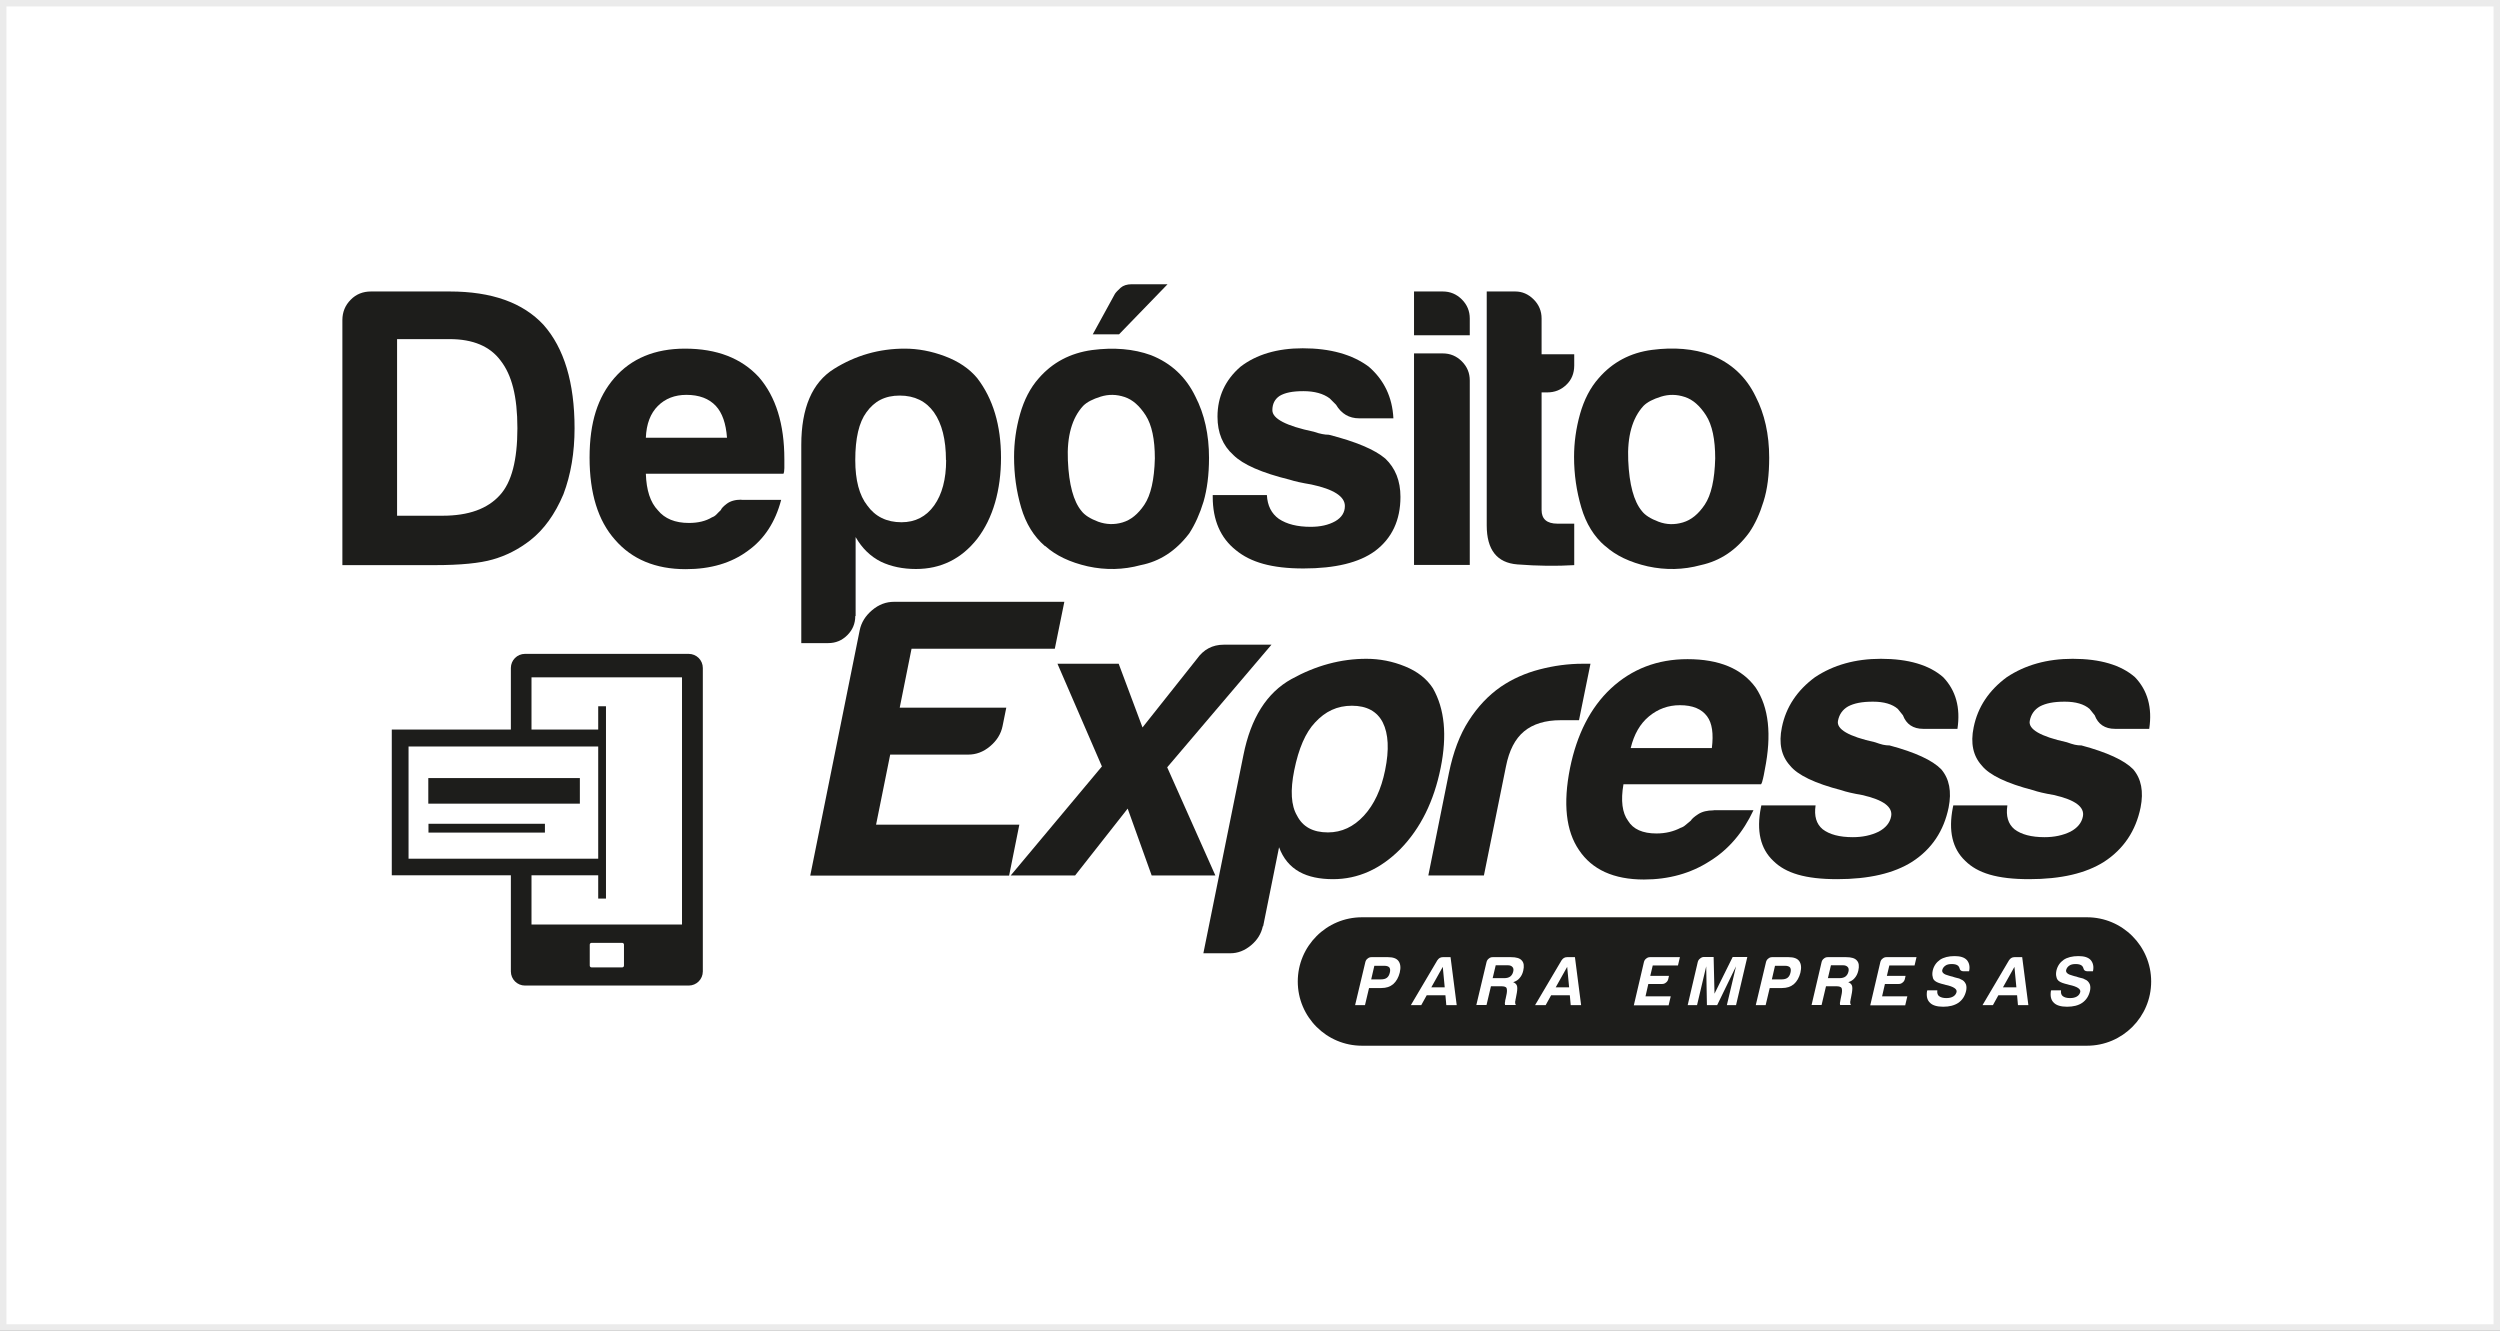 <svg width="387" height="206" viewBox="0 0 387 206" fill="none" xmlns="http://www.w3.org/2000/svg">
<rect x="0" y="0" width="387" height="206" fill="#808080" stroke="none"/>
<rect x="0.5" y="0.5" width="386" height="205" fill="white" stroke="#EBEBEB"/>
<g clip-path="url(#clip0_588_109725)">
<path d="M106.612 101.219H81.267C80.06 101.219 79.082 102.197 79.082 103.404V150.38C79.082 151.587 80.06 152.565 81.267 152.565H106.612C107.819 152.565 108.797 151.587 108.797 150.38V103.404C108.797 102.197 107.819 101.219 106.612 101.219Z" fill="#1D1D1B"/>
<path d="M96.318 145.955H91.566C91.415 145.955 91.293 146.077 91.293 146.228V149.478C91.293 149.629 91.415 149.751 91.566 149.751H96.318C96.469 149.751 96.591 149.629 96.591 149.478V146.228C96.591 146.077 96.469 145.955 96.318 145.955Z" fill="white"/>
<path d="M105.574 104.852H82.277V143.115H105.574V104.852Z" fill="white"/>
<path d="M93.229 114.246H61.82V134.238H93.229V114.246Z" fill="white"/>
<path d="M89.762 120.445H66.301V124.406H89.762V120.445Z" fill="#1D1D1B"/>
<path d="M84.354 127.52H66.328V128.885H84.354V127.52Z" fill="#1D1D1B"/>
<path d="M92.603 109.33V112.935H60.648V135.495H92.603V139.1H93.805V109.33H92.603ZM63.243 115.557H92.603V132.927H63.243V115.557Z" fill="#1D1D1B"/>
<path d="M53 87.482V49.546C53 48.317 53.437 47.251 54.284 46.405C55.13 45.531 56.196 45.121 57.425 45.121H69.606C76.106 45.121 80.94 46.842 84.135 50.283C87.331 53.888 88.942 59.241 88.942 66.288C88.942 70.057 88.369 73.471 87.222 76.502C85.911 79.616 84.19 81.992 82.06 83.658C80.257 85.051 78.318 86.034 76.27 86.608C74.303 87.181 71.299 87.482 67.284 87.482H53ZM61.494 79.834H68.513C72.528 79.834 75.478 78.769 77.389 76.639C79.192 74.672 80.093 71.231 80.093 66.288C80.093 61.344 79.219 58.039 77.499 55.827C75.86 53.615 73.238 52.495 69.606 52.495H61.467V79.834H61.494Z" fill="#1D1D1B"/>
<path d="M114.754 77.375H120.926C120.025 80.816 118.304 83.465 115.764 85.268C113.224 87.153 110.029 88.108 106.151 88.108C101.48 88.108 97.82 86.579 95.198 83.547C92.577 80.598 91.266 76.364 91.266 70.847C91.266 65.33 92.549 61.48 95.089 58.53C97.711 55.498 101.371 53.969 106.041 53.969C110.957 53.969 114.781 55.444 117.485 58.393C120.107 61.425 121.418 65.658 121.418 71.093V72.459C121.418 72.868 121.363 73.169 121.281 73.333H99.978C100.06 75.873 100.661 77.757 101.835 78.986C102.9 80.297 104.512 80.953 106.642 80.953C108.035 80.953 109.237 80.68 110.22 80.079C110.466 79.997 110.684 79.86 110.903 79.642C111.094 79.423 111.34 79.205 111.586 78.959C111.667 78.713 111.968 78.385 112.514 77.976C113.06 77.566 113.798 77.348 114.781 77.348M99.978 67.761H112.541C112.378 65.549 111.804 63.91 110.821 62.845C109.756 61.698 108.226 61.124 106.26 61.124C104.457 61.124 102.982 61.698 101.835 62.845C100.688 63.992 100.06 65.631 99.978 67.761Z" fill="#1D1D1B"/>
<path d="M132.396 95.373C132.396 96.52 131.987 97.504 131.167 98.323C130.348 99.142 129.365 99.552 128.218 99.552H124.039V68.881C124.039 63.145 125.732 59.213 129.092 57.11C132.451 55.007 136.111 53.969 140.044 53.969C142.092 53.969 144.168 54.351 146.271 55.143C148.374 55.935 150.04 57.055 151.269 58.53C153.727 61.725 154.956 65.849 154.956 70.847C154.956 75.846 153.727 80.215 151.269 83.411C148.811 86.524 145.643 88.081 141.792 88.081C139.743 88.081 137.941 87.699 136.384 86.961C134.745 86.142 133.434 84.858 132.451 83.138V95.346L132.396 95.373ZM146.435 71.23C146.435 68.034 145.807 65.576 144.577 63.828C143.348 62.108 141.573 61.234 139.279 61.234C136.985 61.234 135.346 62.108 134.117 63.828C132.97 65.385 132.396 67.843 132.396 71.23C132.396 74.343 133.025 76.692 134.254 78.249C135.483 79.969 137.258 80.844 139.552 80.844C141.682 80.844 143.376 79.969 144.605 78.249C145.834 76.528 146.462 74.179 146.462 71.23" fill="#1D1D1B"/>
<path d="M161.756 84.531C160.035 83.056 158.806 81.062 158.069 78.549C157.332 76.037 156.977 73.442 156.977 70.738C156.977 68.526 157.277 66.314 157.905 64.101C158.533 61.889 159.489 60.032 160.8 58.557C162.931 56.099 165.689 54.652 169.048 54.187C172.408 53.75 175.467 53.996 178.17 54.979C181.284 56.208 183.578 58.339 185.053 61.398C186.446 64.101 187.156 67.27 187.156 70.875C187.156 73.497 186.856 75.764 186.309 77.648C185.736 79.533 184.998 81.171 184.097 82.564C182.049 85.268 179.536 86.907 176.586 87.48C173.883 88.218 171.151 88.272 168.393 87.671C165.634 87.043 163.449 86.005 161.811 84.531M167.655 62.845C165.935 64.73 165.143 67.543 165.307 71.284C165.471 75.026 166.181 77.621 167.41 79.096C167.901 79.751 168.775 80.297 170.004 80.762C171.233 81.199 172.49 81.253 173.773 80.871C175.057 80.489 176.177 79.587 177.16 78.112C178.143 76.638 178.689 74.261 178.771 70.957C178.771 68.007 178.307 65.795 177.351 64.293C176.395 62.818 175.33 61.862 174.074 61.452C172.845 61.042 171.616 61.015 170.387 61.398C169.158 61.78 168.256 62.244 167.683 62.818M180.738 44L173.227 51.757H169.158L172.599 45.475C172.763 45.229 173.063 44.929 173.473 44.546C173.883 44.191 174.456 44 175.194 44H180.738Z" fill="#1D1D1B"/>
<path d="M187.73 76.637H196.115C196.197 78.276 196.825 79.505 197.972 80.325C199.201 81.144 200.84 81.553 202.888 81.553C204.363 81.553 205.647 81.28 206.712 80.68C207.695 80.106 208.187 79.314 208.187 78.331C208.187 76.856 206.466 75.736 202.998 74.999C201.523 74.753 200.403 74.507 199.666 74.261C195.323 73.196 192.401 71.912 190.926 70.438C189.287 68.963 188.468 66.996 188.468 64.511C188.468 61.398 189.67 58.803 192.046 56.755C194.504 54.87 197.727 53.914 201.659 53.914C205.92 53.914 209.334 54.87 211.874 56.755C214.25 58.803 215.534 61.479 215.698 64.757H210.399C208.842 64.757 207.641 64.047 206.821 62.654C206.494 62.326 206.166 61.998 205.838 61.671C204.855 60.933 203.489 60.551 201.769 60.551C200.048 60.551 198.901 60.797 198.082 61.288C197.344 61.78 196.962 62.517 196.962 63.501C196.962 64.811 199.092 65.931 203.38 66.832C203.872 66.996 204.309 67.133 204.664 67.188C205.046 67.269 205.374 67.297 205.702 67.297C209.88 68.362 212.803 69.591 214.441 70.984C215.998 72.459 216.79 74.425 216.79 76.91C216.79 80.516 215.479 83.329 212.857 85.295C210.399 87.098 206.685 87.999 201.769 87.999C196.853 87.999 193.602 87.043 191.308 85.159C188.932 83.274 187.73 80.516 187.73 76.91V76.528V76.637Z" fill="#1D1D1B"/>
<path d="M218.918 45.121H223.342C224.49 45.121 225.473 45.531 226.292 46.35C227.111 47.169 227.521 48.153 227.521 49.3V51.894H218.891V45.121H218.918ZM218.918 54.708H223.342C224.49 54.708 225.473 55.117 226.292 55.937C227.111 56.756 227.521 57.739 227.521 58.886V87.454H218.891V54.708H218.918Z" fill="#1D1D1B"/>
<path d="M243.691 87.482C240.987 87.645 238.038 87.618 234.897 87.372C231.729 87.127 230.145 85.106 230.145 81.337V45.121H234.569C235.634 45.121 236.59 45.531 237.409 46.35C238.229 47.169 238.638 48.153 238.638 49.3V54.844H243.691V56.565C243.691 57.794 243.281 58.804 242.462 59.569C241.643 60.361 240.66 60.743 239.512 60.743H238.638V78.96C238.638 80.353 239.458 81.063 241.097 81.063H243.691V87.454V87.482Z" fill="#1D1D1B"/>
<path d="M248.471 84.532C246.75 83.057 245.521 81.063 244.784 78.55C244.046 76.038 243.664 73.443 243.664 70.739C243.664 68.527 243.965 66.315 244.593 64.075C245.221 61.863 246.177 60.006 247.488 58.531C249.618 56.073 252.377 54.598 255.736 54.161C259.095 53.724 262.154 53.97 264.858 54.953C267.972 56.182 270.293 58.312 271.768 61.371C273.161 64.075 273.871 67.243 273.871 70.849C273.871 73.471 273.598 75.737 272.997 77.622C272.423 79.506 271.686 81.118 270.785 82.429C268.818 85.133 266.306 86.826 263.274 87.481C260.57 88.219 257.839 88.273 255.08 87.673C252.322 87.044 250.137 86.007 248.498 84.532M254.398 62.846C252.677 64.731 251.885 67.544 252.049 71.286C252.213 75.027 252.923 77.622 254.152 79.097C254.643 79.752 255.517 80.299 256.746 80.763C257.975 81.227 259.232 81.254 260.515 80.872C261.799 80.49 262.919 79.588 263.902 78.114C264.885 76.639 265.432 74.263 265.513 70.958C265.513 68.008 265.049 65.796 264.093 64.294C263.137 62.819 262.072 61.863 260.816 61.453C259.587 61.044 258.358 61.016 257.129 61.399C255.9 61.781 254.998 62.245 254.425 62.819" fill="#1D1D1B"/>
<path d="M125.43 135.521L133.077 97.585C133.323 96.356 133.978 95.318 135.016 94.444C136.054 93.57 137.174 93.16 138.403 93.16H164.759L163.284 100.425H141.107L139.277 109.547H155.773L155.199 112.388C154.954 113.617 154.298 114.655 153.26 115.528C152.223 116.402 151.103 116.812 149.874 116.812H137.802L135.617 127.655H157.794L156.21 135.548H125.43V135.521Z" fill="#1D1D1B"/>
<path d="M188.139 135.523H178.279L174.565 125.171L166.426 135.523H156.457L170.577 118.644L163.695 102.748H173.172L176.859 112.608L185.271 102.011C186.309 100.536 187.702 99.799 189.422 99.799H196.824L180.683 118.78L188.139 135.523Z" fill="#1D1D1B"/>
<path d="M195.485 143.387C195.239 144.534 194.639 145.517 193.655 146.337C192.672 147.156 191.607 147.566 190.46 147.566H186.281L192.481 116.895C193.628 111.132 196.113 107.226 199.91 105.123C203.706 103.02 207.557 101.982 211.517 101.982C213.566 101.982 215.559 102.365 217.499 103.157C219.438 103.949 220.858 105.069 221.814 106.543C223.644 109.739 224.026 113.863 223.016 118.861C221.978 124.023 219.902 128.229 216.788 131.424C213.702 134.538 210.206 136.095 206.355 136.095C204.307 136.095 202.559 135.74 201.166 134.975C199.691 134.156 198.626 132.872 197.998 131.151L195.54 143.36L195.485 143.387ZM214.412 119.243C215.068 116.048 214.931 113.59 214.057 111.842C213.183 110.121 211.572 109.247 209.278 109.247C206.984 109.247 205.154 110.121 203.57 111.842C202.095 113.399 201.03 115.857 200.347 119.243C199.719 122.357 199.855 124.706 200.784 126.263C201.658 127.983 203.242 128.857 205.563 128.857C207.694 128.857 209.551 127.983 211.135 126.263C212.719 124.542 213.811 122.193 214.412 119.243Z" fill="#1D1D1B"/>
<path d="M221.105 135.522L224.301 119.627C224.956 116.431 225.967 113.727 227.36 111.57C228.753 109.385 230.391 107.664 232.303 106.326C234.106 105.097 236.127 104.196 238.339 103.622C240.551 103.048 242.764 102.748 244.976 102.748H246.205L244.43 111.488H241.589C239.213 111.488 237.329 112.061 235.936 113.208C234.543 114.356 233.614 116.158 233.123 118.643L229.709 135.522H221.078H221.105Z" fill="#1D1D1B"/>
<path d="M265.268 125.416H271.44C269.829 128.857 267.589 131.506 264.667 133.309C261.744 135.194 258.33 136.149 254.48 136.149C249.809 136.149 246.45 134.62 244.429 131.588C242.408 128.639 241.943 124.405 243.036 118.916C244.101 113.672 246.204 109.548 249.345 106.598C252.595 103.567 256.555 102.037 261.226 102.037C266.142 102.037 269.665 103.512 271.795 106.462C273.816 109.493 274.281 113.727 273.188 119.162C273.133 119.489 273.079 119.762 273.024 120.036C272.97 120.281 272.942 120.445 272.915 120.527C272.833 120.937 272.724 121.237 272.615 121.401H251.311C250.874 123.941 251.12 125.826 252.021 127.055C252.814 128.366 254.288 129.021 256.419 129.021C257.812 129.021 259.068 128.721 260.16 128.147C260.433 128.065 260.679 127.929 260.925 127.71C261.171 127.492 261.444 127.273 261.744 127.027C261.881 126.782 262.236 126.454 262.864 126.044C263.492 125.634 264.284 125.443 265.268 125.443M252.431 115.802H264.995C265.268 113.59 265.049 111.951 264.257 110.886C263.41 109.739 262.018 109.165 260.051 109.165C258.249 109.165 256.664 109.739 255.272 110.886C253.879 112.033 252.95 113.672 252.431 115.802Z" fill="#1D1D1B"/>
<path d="M272.669 124.678H281.053C280.808 126.317 281.163 127.546 282.146 128.366C283.211 129.185 284.768 129.595 286.816 129.595C288.291 129.595 289.629 129.321 290.804 128.748C291.896 128.174 292.552 127.382 292.743 126.399C293.043 124.924 291.541 123.805 288.236 123.067C286.816 122.821 285.751 122.575 285.068 122.33C280.944 121.265 278.268 119.981 277.093 118.506C275.755 117.031 275.318 115.065 275.837 112.579C276.465 109.466 278.186 106.871 280.971 104.823C283.812 102.938 287.199 101.982 291.159 101.982C295.419 101.982 298.642 102.938 300.8 104.823C302.766 106.871 303.504 109.548 303.012 112.825H297.714C296.157 112.825 295.092 112.115 294.573 110.722C294.3 110.394 294.054 110.067 293.781 109.739C292.934 109.002 291.65 108.619 289.93 108.619C288.209 108.619 287.007 108.865 286.079 109.357C285.232 109.848 284.713 110.586 284.522 111.569C284.249 112.88 286.161 114 290.257 114.901C290.722 115.065 291.131 115.201 291.486 115.283C291.842 115.365 292.169 115.392 292.497 115.392C296.485 116.458 299.134 117.687 300.499 119.08C301.756 120.554 302.138 122.521 301.646 125.006C300.909 128.611 299.052 131.424 296.02 133.391C293.18 135.194 289.302 136.095 284.385 136.095C279.469 136.095 276.41 135.166 274.499 133.254C272.505 131.37 271.877 128.611 272.587 125.006L272.669 124.624V124.678Z" fill="#1D1D1B"/>
<path d="M302.356 124.678H310.741C310.495 126.317 310.85 127.546 311.833 128.366C312.899 129.185 314.455 129.595 316.504 129.595C317.979 129.595 319.317 129.321 320.491 128.748C321.584 128.174 322.239 127.382 322.43 126.399C322.731 124.924 321.229 123.805 317.924 123.067C316.504 122.821 315.439 122.575 314.756 122.33C310.632 121.265 307.955 119.981 306.781 118.506C305.442 117.031 305.005 115.065 305.524 112.579C306.153 109.466 307.873 106.871 310.659 104.823C313.499 102.938 316.886 101.982 320.846 101.982C325.107 101.982 328.33 102.938 330.487 104.823C332.454 106.871 333.191 109.548 332.7 112.825H327.401C325.844 112.825 324.779 112.115 324.26 110.722C323.987 110.394 323.741 110.067 323.468 109.739C322.622 109.002 321.338 108.619 319.617 108.619C317.897 108.619 316.695 108.865 315.766 109.357C314.92 109.848 314.401 110.586 314.21 111.569C313.936 112.88 315.848 114 319.945 114.901C320.409 115.065 320.819 115.201 321.174 115.283C321.529 115.365 321.857 115.392 322.212 115.392C326.172 116.458 328.849 117.687 330.214 119.08C331.471 120.554 331.853 122.521 331.361 125.006C330.624 128.611 328.739 131.424 325.735 133.391C322.895 135.194 319.044 136.095 314.1 136.095C309.157 136.095 306.125 135.166 304.213 133.254C302.22 131.37 301.592 128.611 302.302 125.006L302.384 124.624L302.356 124.678Z" fill="#1D1D1B"/>
<path d="M333.001 151.936C333.001 157.425 328.55 161.877 323.06 161.877H210.836C205.346 161.877 200.895 157.425 200.895 151.936C200.895 146.446 205.346 141.994 210.836 141.994H323.06C328.55 141.994 333.001 146.446 333.001 151.936Z" fill="#1D1D1B"/>
<path d="M211.927 152.948L211.299 155.597H209.77L211.354 148.933C211.408 148.714 211.517 148.523 211.709 148.386C211.9 148.223 212.091 148.168 212.31 148.168H214.85C215.642 148.168 216.188 148.359 216.488 148.769C216.789 149.179 216.871 149.779 216.679 150.571C216.488 151.309 216.16 151.91 215.669 152.347C215.177 152.756 214.576 152.948 213.839 152.948H211.954H211.927ZM212.255 151.609H213.757C214.167 151.609 214.467 151.527 214.686 151.363C214.904 151.2 215.068 150.926 215.15 150.544C215.232 150.216 215.205 149.943 215.068 149.752C214.904 149.588 214.658 149.506 214.331 149.506H212.747L212.255 151.637V151.609Z" fill="white"/>
<path d="M223.342 148.168H224.544L225.499 155.597H223.888L223.752 154.067H220.856L220.01 155.597H218.398L222.495 148.66C222.714 148.332 222.987 148.168 223.342 148.168ZM223.342 149.67L221.567 152.838H223.642L223.342 149.67Z" fill="white"/>
<path d="M228.531 155.597L230.115 148.933C230.17 148.714 230.279 148.523 230.47 148.386C230.662 148.223 230.853 148.168 231.071 148.168H233.912C234.731 148.168 235.277 148.332 235.578 148.687C235.905 149.042 235.96 149.561 235.796 150.271C235.687 150.735 235.496 151.118 235.223 151.418C234.977 151.719 234.649 151.91 234.239 152.046C234.54 152.155 234.731 152.347 234.813 152.565C234.895 152.784 234.895 153.139 234.813 153.658L234.649 154.532C234.649 154.532 234.594 154.723 234.594 154.805C234.594 154.914 234.567 154.996 234.54 155.078C234.54 155.324 234.567 155.488 234.676 155.569H232.983C232.956 155.433 232.928 155.269 232.983 155.105C232.983 154.887 233.038 154.723 233.065 154.641L233.229 153.849C233.311 153.412 233.284 153.111 233.202 152.92C233.092 152.756 232.819 152.674 232.41 152.674H230.798L230.115 155.569H228.586L228.531 155.597ZM231.044 151.418H232.847C233.229 151.418 233.557 151.336 233.775 151.172C233.994 151.008 234.157 150.763 234.239 150.435C234.321 150.107 234.294 149.861 234.13 149.697C233.994 149.534 233.775 149.424 233.42 149.424H231.536L231.071 151.391L231.044 151.418Z" fill="white"/>
<path d="M242.6 148.168H243.801L244.757 155.597H243.146L243.009 154.067H240.114L239.268 155.597H237.629L241.726 148.66C241.944 148.332 242.217 148.168 242.572 148.168M242.6 149.67L240.824 152.838H242.9L242.6 149.67Z" fill="white"/>
<path d="M252.922 155.597L254.479 148.933C254.533 148.714 254.642 148.523 254.834 148.386C255.025 148.223 255.216 148.168 255.435 148.168H260.05L259.75 149.452H255.844L255.462 151.063H258.357L258.248 151.555C258.193 151.773 258.084 151.964 257.893 152.101C257.701 152.265 257.51 152.319 257.292 152.319H255.161L254.724 154.231H258.63L258.302 155.624H252.895L252.922 155.597Z" fill="white"/>
<path d="M261.254 155.597L262.811 148.933C262.865 148.714 262.975 148.523 263.166 148.386C263.357 148.223 263.548 148.141 263.767 148.141H265.269L265.405 153.821L268.218 148.141H270.485L268.737 155.597H267.317L268.737 149.588L265.815 155.597H264.231L264.122 149.588L262.701 155.597H261.281H261.254Z" fill="white"/>
<path d="M273.951 152.948L273.322 155.597H271.793L273.377 148.933C273.432 148.714 273.541 148.523 273.732 148.386C273.923 148.223 274.114 148.168 274.333 148.168H276.873C277.665 148.168 278.211 148.359 278.512 148.769C278.812 149.179 278.894 149.779 278.703 150.571C278.512 151.309 278.184 151.91 277.692 152.347C277.201 152.756 276.6 152.948 275.862 152.948H273.978H273.951ZM274.278 151.609H275.78C276.19 151.609 276.491 151.527 276.709 151.363C276.928 151.2 277.091 150.926 277.173 150.544C277.255 150.216 277.228 149.943 277.091 149.752C276.928 149.588 276.682 149.506 276.354 149.506H274.77L274.278 151.637V151.609Z" fill="white"/>
<path d="M280.426 155.597L281.983 148.933C282.037 148.714 282.146 148.523 282.338 148.386C282.529 148.223 282.72 148.168 282.938 148.168H285.779C286.598 148.168 287.144 148.332 287.445 148.687C287.773 149.042 287.827 149.561 287.663 150.271C287.554 150.735 287.363 151.118 287.09 151.418C286.844 151.719 286.516 151.91 286.107 152.046C286.407 152.155 286.598 152.347 286.68 152.565C286.762 152.784 286.762 153.139 286.68 153.658L286.516 154.532C286.516 154.532 286.462 154.723 286.462 154.805C286.462 154.914 286.434 154.996 286.407 155.078C286.407 155.324 286.434 155.488 286.544 155.569H284.85C284.823 155.433 284.796 155.269 284.85 155.105C284.878 154.887 284.905 154.723 284.932 154.641L285.096 153.849C285.178 153.412 285.151 153.111 285.069 152.92C284.932 152.756 284.686 152.674 284.277 152.674H282.665L281.983 155.569H280.453L280.426 155.597ZM282.938 151.418H284.741C285.123 151.418 285.451 151.336 285.67 151.172C285.888 151.008 286.052 150.763 286.134 150.435C286.216 150.107 286.189 149.861 286.025 149.697C285.888 149.534 285.642 149.424 285.315 149.424H283.43L282.966 151.391L282.938 151.418Z" fill="white"/>
<path d="M289.52 155.597L291.076 148.933C291.131 148.714 291.24 148.523 291.431 148.386C291.623 148.223 291.814 148.168 292.032 148.168H296.675L296.375 149.452H292.469L292.087 151.063H294.982L294.873 151.555C294.818 151.773 294.709 151.964 294.518 152.101C294.326 152.265 294.135 152.319 293.917 152.319H291.786L291.349 154.231H295.255L294.927 155.624H289.52V155.597Z" fill="white"/>
<path d="M298.394 153.302H299.897C299.842 153.739 299.951 154.04 300.17 154.204C300.416 154.395 300.798 154.504 301.289 154.504C301.726 154.504 302.082 154.422 302.355 154.258C302.628 154.094 302.792 153.876 302.874 153.575C302.983 153.111 302.437 152.729 301.18 152.456H301.153L300.989 152.401C300.279 152.237 299.842 152.073 299.623 151.909C299.378 151.746 299.214 151.527 299.186 151.227C299.105 150.954 299.105 150.626 299.186 150.243C299.35 149.533 299.733 148.987 300.306 148.577C300.88 148.195 301.645 148.004 302.573 148.004C303.447 148.004 304.075 148.195 304.458 148.605C304.84 149.042 304.977 149.643 304.813 150.353H303.939C303.611 150.353 303.393 150.189 303.338 149.888C303.311 149.752 303.229 149.615 303.119 149.506C302.901 149.315 302.573 149.233 302.136 149.233C301.699 149.233 301.371 149.315 301.153 149.479C300.907 149.643 300.743 149.861 300.661 150.162C300.579 150.544 300.907 150.844 301.699 151.036C301.918 151.117 302.109 151.145 302.218 151.172C302.464 151.254 302.682 151.336 302.846 151.363C303.037 151.418 303.174 151.445 303.283 151.472C303.474 151.554 303.638 151.636 303.829 151.746C304.075 151.909 304.239 152.155 304.348 152.428C304.43 152.729 304.43 153.057 304.348 153.412C304.157 154.204 303.775 154.805 303.147 155.242C302.519 155.651 301.754 155.842 300.798 155.842C299.842 155.842 299.132 155.624 298.75 155.214C298.313 154.805 298.176 154.176 298.313 153.357" fill="white"/>
<path d="M311.834 148.168H313.036L313.992 155.597H312.38L312.244 154.067H309.349L308.502 155.597H306.891L310.987 148.66C311.206 148.332 311.479 148.168 311.834 148.168ZM311.834 149.67L310.059 152.838H312.134L311.834 149.67Z" fill="white"/>
<path d="M317.543 153.302H319.045C318.99 153.739 319.1 154.04 319.318 154.204C319.564 154.395 319.919 154.504 320.438 154.504C320.875 154.504 321.23 154.422 321.503 154.258C321.776 154.094 321.94 153.876 322.022 153.575C322.131 153.111 321.585 152.729 320.329 152.456H320.301L320.138 152.401C319.427 152.237 318.99 152.073 318.772 151.909C318.526 151.746 318.39 151.527 318.335 151.227C318.253 150.954 318.253 150.626 318.335 150.243C318.499 149.533 318.881 148.987 319.455 148.577C320.028 148.195 320.793 148.004 321.749 148.004C322.623 148.004 323.251 148.195 323.633 148.605C324.016 149.042 324.152 149.643 323.988 150.353H323.115C322.787 150.353 322.568 150.189 322.514 149.888C322.486 149.752 322.404 149.615 322.295 149.506C322.077 149.315 321.749 149.233 321.312 149.233C320.875 149.233 320.547 149.315 320.329 149.479C320.083 149.643 319.919 149.861 319.837 150.162C319.755 150.544 320.083 150.844 320.875 151.036C321.093 151.117 321.285 151.145 321.394 151.172C321.64 151.254 321.858 151.336 322.022 151.363C322.213 151.418 322.35 151.445 322.459 151.472C322.65 151.554 322.814 151.636 323.005 151.746C323.251 151.909 323.415 152.155 323.524 152.428C323.606 152.729 323.606 153.057 323.524 153.412C323.333 154.204 322.951 154.805 322.322 155.242C321.722 155.651 320.93 155.842 319.974 155.842C319.018 155.842 318.308 155.624 317.925 155.214C317.488 154.805 317.352 154.176 317.488 153.357" fill="white"/>
</g>
<defs>
<clipPath id="clip0_588_109725">
<rect width="280" height="117.877" fill="white" transform="translate(53 44)"/>
</clipPath>
</defs>
</svg>
